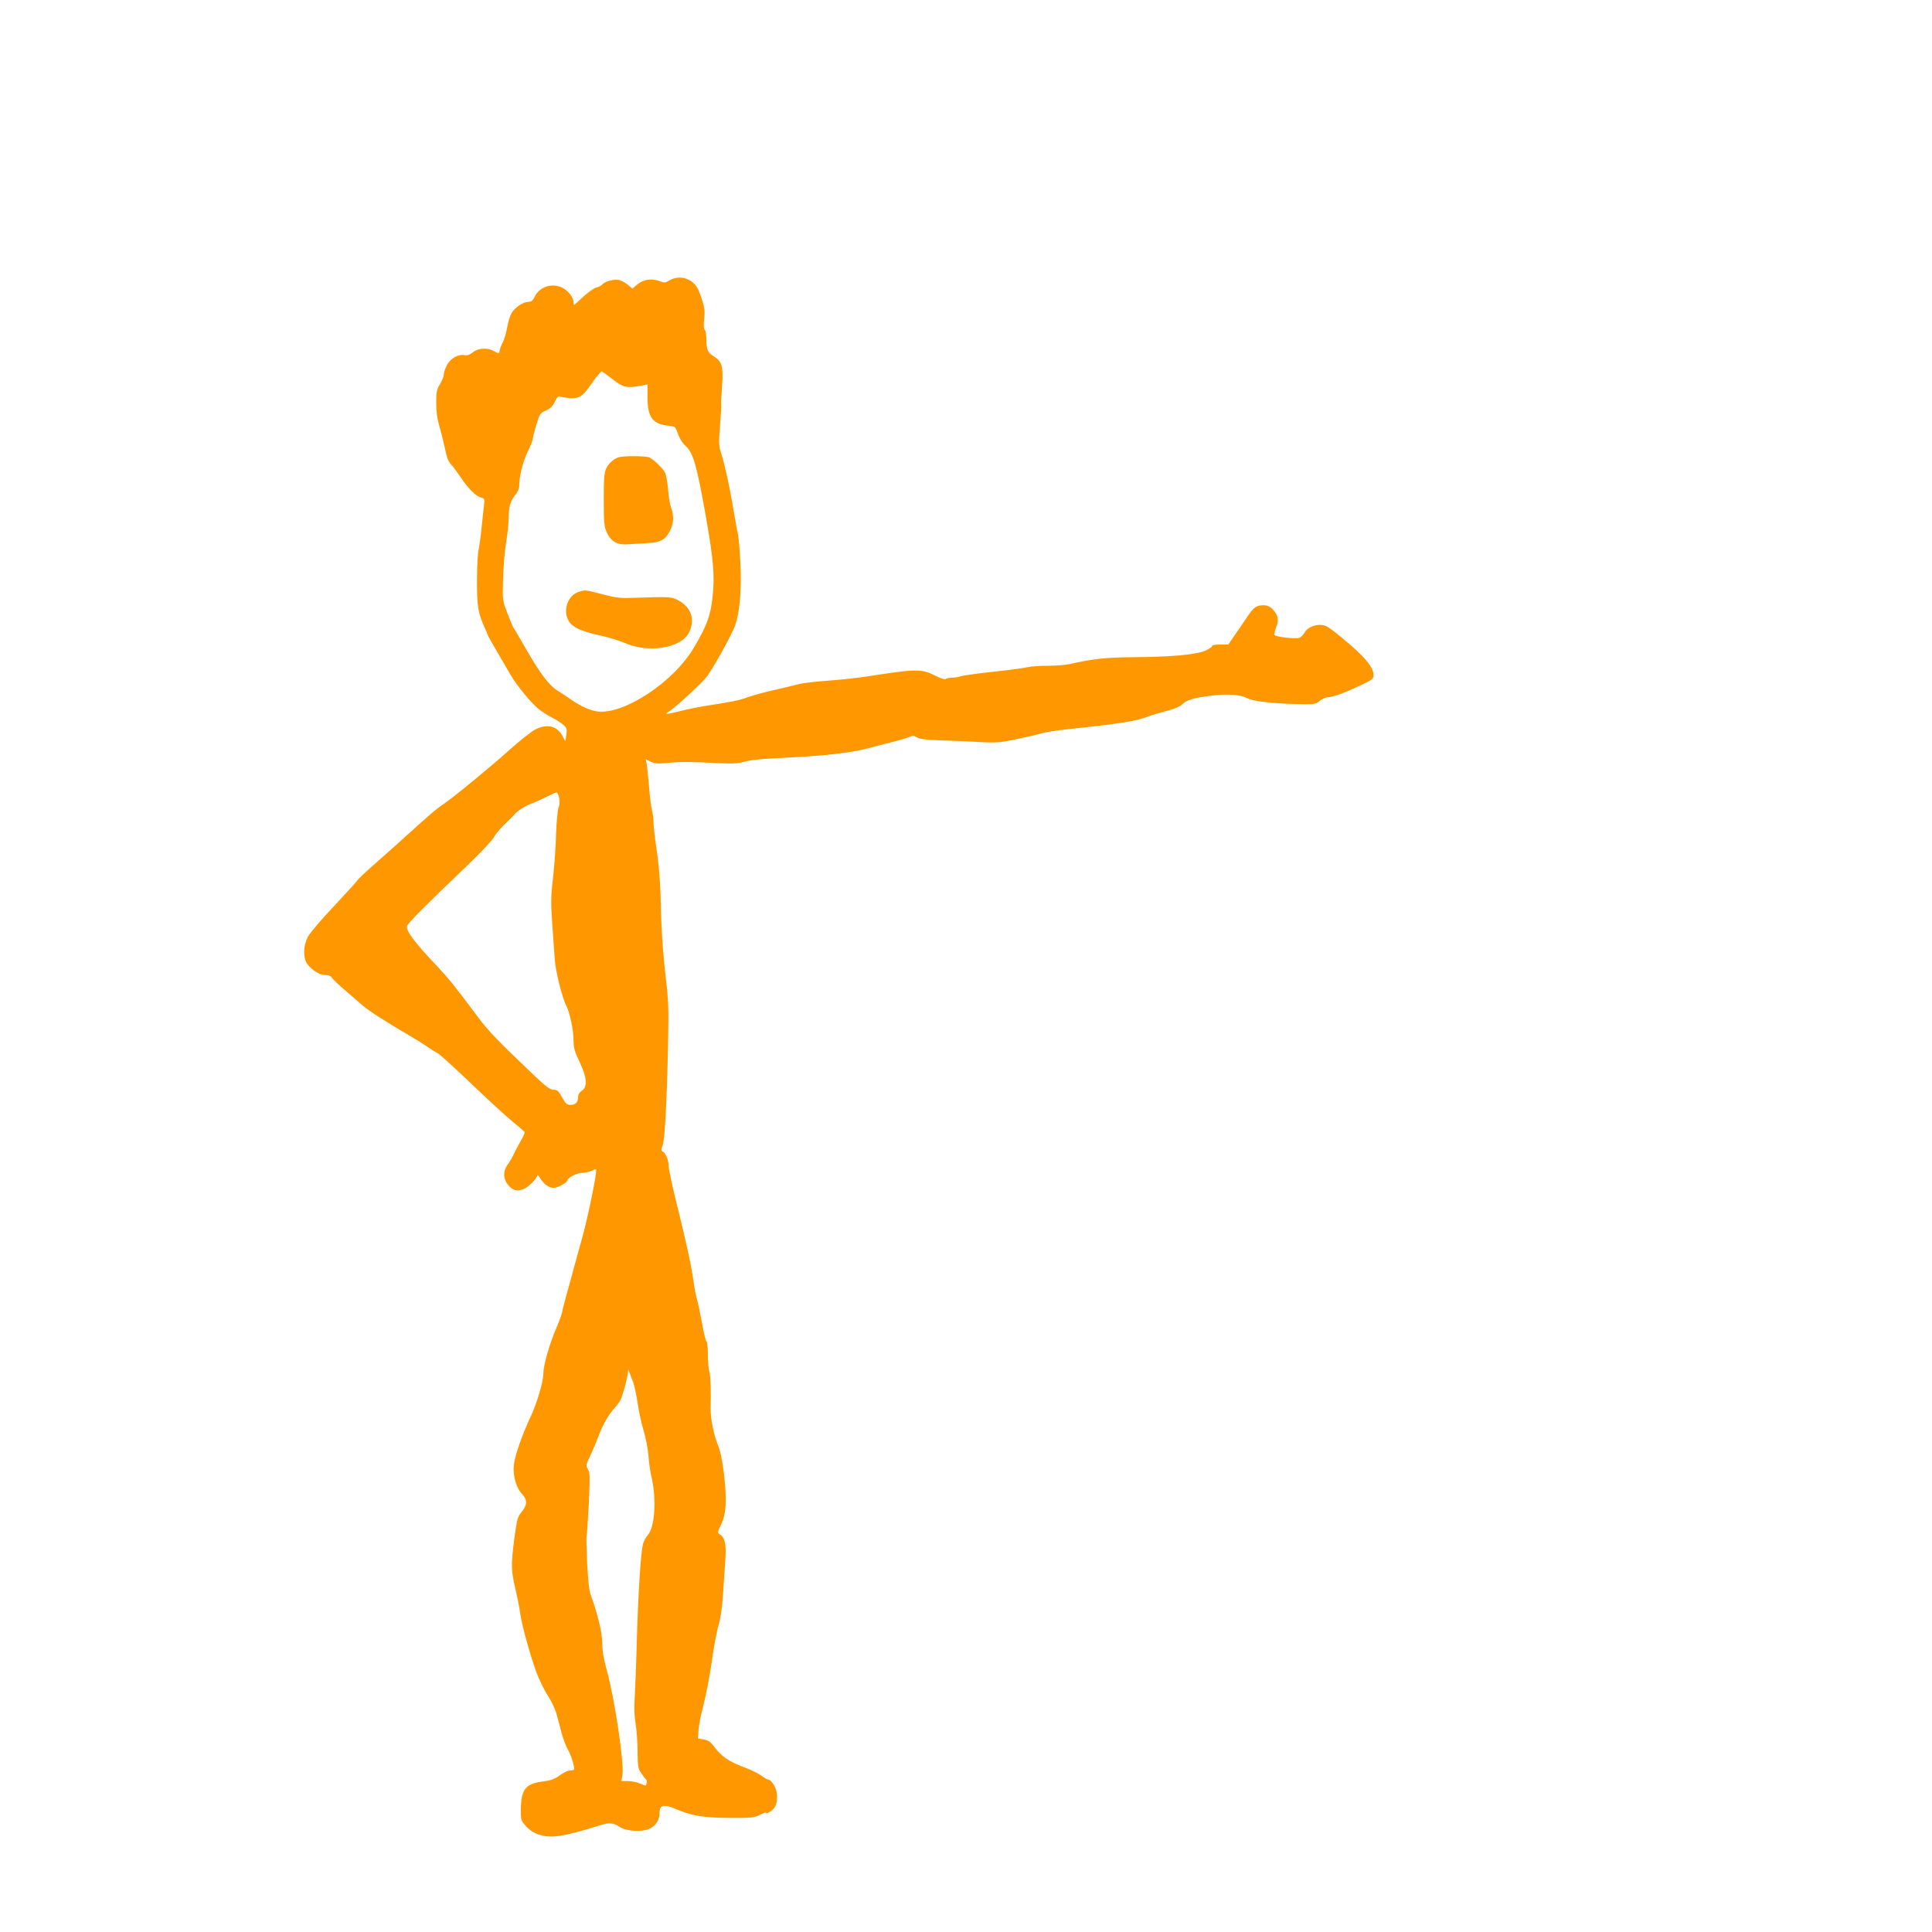 <?xml version="1.0" standalone="no"?>
<!DOCTYPE svg PUBLIC "-//W3C//DTD SVG 20010904//EN"
 "http://www.w3.org/TR/2001/REC-SVG-20010904/DTD/svg10.dtd">
<svg version="1.0" xmlns="http://www.w3.org/2000/svg"
 width="1280pt" height="1280pt" viewBox="0 0 1280 1280"
 preserveAspectRatio="xMidYMid meet">
<g transform="translate(0,1280) scale(0.1,-0.1)"
fill="#ff9800" stroke="none">
<path d="M4435 10942 c-27 -16 -33 -17 -70 -3 -51 18 -104 9 -145 -25 l-30
-26 -30 25 c-16 14 -43 28 -60 32 -33 7 -92 -9 -110 -30 -6 -7 -24 -16 -39
-20 -14 -3 -53 -30 -86 -60 -32 -30 -60 -55 -62 -55 -2 0 -3 8 -3 18 0 31 -37
78 -75 96 -69 33 -151 6 -182 -59 -13 -27 -23 -35 -43 -35 -35 0 -89 -37 -111
-75 -10 -17 -23 -59 -29 -95 -6 -36 -20 -82 -31 -102 -10 -20 -19 -44 -19 -52
0 -19 -8 -20 -40 -1 -40 23 -104 19 -137 -9 -20 -16 -37 -23 -54 -19 -43 8
-95 -21 -118 -66 -12 -22 -21 -51 -21 -63 0 -13 -12 -41 -25 -63 -21 -34 -25
-52 -25 -125 0 -58 7 -108 21 -155 12 -39 27 -101 35 -138 14 -70 24 -96 47
-119 7 -7 32 -41 56 -76 53 -79 104 -130 137 -138 25 -7 26 -9 20 -58 -3 -28
-11 -94 -16 -147 -5 -53 -14 -116 -19 -140 -6 -24 -11 -119 -11 -210 0 -171 8
-214 55 -316 8 -17 15 -34 15 -37 0 -3 28 -54 63 -113 35 -60 76 -130 92 -158
37 -64 134 -183 183 -222 21 -17 60 -42 87 -56 28 -14 62 -36 77 -49 23 -20
25 -28 20 -66 l-7 -43 -19 36 c-37 69 -109 83 -188 37 -26 -15 -98 -73 -160
-128 -135 -121 -374 -317 -442 -363 -45 -29 -96 -74 -286 -246 -36 -33 -114
-102 -173 -154 -59 -52 -107 -97 -107 -101 0 -3 -70 -80 -155 -171 -88 -92
-165 -184 -177 -209 -30 -60 -30 -138 -2 -177 31 -42 83 -73 120 -73 22 0 37
-6 43 -18 5 -9 44 -46 86 -82 42 -36 97 -83 121 -104 40 -35 162 -113 314
-201 30 -17 78 -47 105 -66 28 -19 61 -41 75 -47 14 -7 117 -101 230 -209 113
-108 235 -220 272 -249 37 -30 69 -58 73 -63 3 -5 -8 -32 -24 -58 -15 -27 -37
-67 -47 -89 -10 -21 -28 -53 -41 -70 -31 -42 -30 -94 2 -133 32 -38 56 -45 99
-31 33 11 96 72 96 94 0 6 9 -3 19 -20 24 -40 58 -64 90 -64 26 0 91 36 91 51
0 17 65 49 100 49 19 0 47 7 63 14 19 11 27 12 27 3 0 -44 -55 -309 -89 -433
-23 -82 -51 -185 -63 -229 -12 -44 -31 -116 -44 -160 -12 -44 -26 -96 -29
-115 -4 -19 -22 -70 -41 -113 -42 -96 -84 -243 -84 -294 0 -55 -41 -196 -84
-288 -56 -119 -103 -253 -111 -317 -9 -72 14 -154 55 -198 36 -39 34 -72 -8
-122 -22 -26 -28 -49 -44 -167 -23 -180 -22 -215 6 -335 13 -55 27 -126 31
-156 8 -71 66 -283 109 -400 19 -50 53 -120 76 -155 23 -35 48 -88 56 -117 8
-29 24 -86 34 -127 11 -41 30 -91 41 -110 24 -40 50 -127 41 -135 -3 -3 -15
-6 -27 -6 -12 0 -42 -14 -66 -32 -33 -24 -60 -34 -106 -40 -120 -14 -150 -50
-152 -181 -1 -75 0 -78 35 -117 25 -27 52 -45 89 -56 79 -25 160 -12 411 66
48 16 83 12 117 -12 47 -33 163 -38 210 -9 39 24 57 58 57 105 0 47 32 54 102
23 105 -46 191 -61 363 -61 148 -1 163 1 203 22 24 12 40 17 37 11 -4 -6 6 -4
22 5 39 19 57 64 50 122 -4 43 -37 94 -59 94 -5 0 -24 11 -42 25 -18 13 -63
36 -100 50 -123 46 -164 75 -224 154 -16 22 -35 33 -61 37 l-37 6 4 56 c2 32
17 107 33 167 16 61 41 190 55 288 13 98 34 206 45 240 12 40 23 112 29 202 5
77 12 183 16 235 7 100 -4 147 -41 167 -12 7 -10 17 12 62 35 70 40 166 19
339 -11 92 -24 152 -42 195 -25 58 -48 179 -46 237 3 113 0 212 -8 241 -6 18
-10 71 -10 116 0 45 -4 83 -9 85 -5 1 -19 59 -31 128 -13 69 -27 136 -32 150
-5 14 -16 70 -24 125 -15 106 -37 210 -115 528 -27 108 -49 213 -49 233 0 38
-22 90 -41 96 -9 3 -9 12 1 39 15 39 28 286 36 670 5 229 3 290 -15 440 -21
186 -31 342 -35 559 -2 75 -12 199 -24 278 -12 78 -22 164 -22 190 0 26 -5 63
-10 82 -6 19 -15 91 -20 160 -6 69 -13 137 -16 152 l-6 28 32 -16 c26 -13 47
-15 109 -9 93 9 148 9 321 0 111 -6 146 -4 195 9 40 12 130 20 270 26 243 11
439 33 545 62 41 11 116 31 167 43 50 13 101 28 112 34 16 9 26 8 45 -4 17
-11 59 -17 157 -20 74 -2 190 -7 259 -11 112 -6 138 -4 255 21 72 15 133 29
137 31 12 8 113 25 203 34 357 38 437 51 527 85 20 8 72 23 117 35 52 13 89
29 104 44 30 29 74 42 192 57 104 13 191 8 232 -14 41 -22 148 -36 313 -41
141 -3 146 -3 173 20 16 13 39 24 51 24 32 0 117 30 219 79 79 37 87 43 87 68
0 36 -25 77 -86 138 -53 54 -187 165 -222 184 -49 26 -126 4 -151 -43 -8 -14
-23 -28 -33 -32 -30 -9 -159 7 -164 20 -3 7 3 29 11 50 20 47 13 81 -23 119
-18 19 -36 27 -60 27 -48 0 -65 -12 -109 -77 -21 -32 -58 -86 -82 -120 l-43
-63 -54 0 c-31 0 -54 -4 -54 -11 0 -5 -20 -19 -45 -30 -58 -26 -233 -42 -480
-43 -182 -2 -266 -11 -420 -46 -27 -6 -93 -11 -145 -11 -52 0 -111 -4 -130 -9
-19 -5 -120 -19 -225 -30 -104 -11 -203 -25 -219 -30 -16 -6 -44 -10 -62 -10
-18 0 -35 -4 -38 -9 -4 -5 -32 4 -64 20 -99 49 -125 49 -453 -2 -69 -11 -188
-23 -265 -29 -76 -5 -164 -15 -194 -23 -30 -8 -109 -27 -175 -42 -66 -15 -141
-36 -166 -46 -48 -18 -110 -31 -265 -54 -52 -8 -129 -24 -173 -35 -90 -23
-116 -25 -84 -7 43 24 234 200 261 241 56 81 164 280 182 331 31 90 43 226 36
400 -4 87 -11 177 -16 200 -8 37 -13 63 -41 228 -17 101 -50 248 -70 310 -17
52 -18 72 -9 180 5 67 9 129 8 137 -2 8 1 67 6 131 9 130 0 163 -52 196 -44
28 -51 44 -52 110 0 34 -5 65 -11 68 -7 5 -8 29 -4 70 7 63 3 87 -34 185 -30
81 -124 115 -196 72z m-377 -654 c72 -56 92 -61 190 -43 l42 8 0 -87 c0 -129
33 -175 135 -186 49 -5 49 -5 67 -55 10 -29 31 -63 51 -80 49 -44 74 -129 134
-470 50 -284 59 -393 44 -529 -14 -127 -37 -190 -124 -337 -135 -230 -470
-449 -644 -422 -48 8 -105 34 -165 75 -26 18 -67 46 -92 61 -58 36 -116 112
-212 279 -42 73 -80 138 -84 143 -4 6 -22 48 -39 94 -32 83 -32 86 -28 225 2
78 11 186 20 241 9 55 17 127 17 160 0 76 12 118 44 156 16 18 26 43 26 62 0
63 23 154 56 224 19 39 34 77 34 85 0 8 10 49 23 92 22 73 25 79 64 96 29 13
45 29 59 59 14 29 23 39 34 34 8 -4 38 -8 65 -11 60 -4 87 13 137 86 31 46 68
92 75 92 2 0 34 -24 71 -52z m-353 -2777 c4 -23 2 -48 -4 -60 -6 -11 -14 -91
-17 -178 -2 -87 -12 -221 -21 -298 -14 -119 -14 -163 -4 -300 6 -88 13 -189
16 -225 4 -78 48 -257 76 -311 25 -50 49 -165 49 -236 0 -44 8 -73 40 -139 49
-103 54 -164 15 -190 -16 -11 -25 -26 -25 -43 0 -34 -17 -51 -51 -51 -23 0
-33 9 -55 50 -23 42 -32 50 -56 50 -23 0 -50 20 -131 97 -242 230 -303 294
-373 388 -155 208 -191 252 -269 335 -153 161 -209 237 -198 266 7 20 129 142
393 394 89 85 170 171 180 190 10 19 40 56 66 82 27 25 64 62 82 82 21 21 60
45 100 61 37 14 87 37 112 50 25 13 50 24 57 25 6 0 14 -18 18 -39z m491
-3871 c7 -19 20 -82 29 -139 8 -56 26 -138 40 -182 13 -43 27 -116 31 -161 3
-46 12 -108 19 -138 36 -147 24 -340 -24 -391 -12 -13 -26 -39 -31 -59 -15
-54 -32 -326 -41 -640 -4 -157 -11 -328 -14 -380 -5 -61 -2 -122 6 -170 7 -41
13 -124 13 -185 1 -100 3 -113 26 -145 13 -19 28 -38 32 -41 7 -5 1 -39 -7
-39 -1 0 -19 7 -38 15 -20 8 -55 15 -78 15 l-42 0 7 41 c12 78 -52 508 -105
698 -19 69 -29 127 -29 175 0 68 -30 194 -75 316 -12 31 -19 99 -25 215 -4 94
-6 173 -4 177 3 4 9 101 15 214 8 181 8 210 -6 230 -14 22 -13 28 16 91 18 38
43 97 56 133 27 71 66 139 101 177 12 13 29 35 38 48 16 24 53 160 55 199 0
16 3 14 10 -9 6 -16 17 -46 25 -65z"/>
<path d="M4105 9772 c-34 -7 -72 -40 -89 -76 -13 -27 -16 -68 -16 -208 0 -149
3 -179 20 -215 28 -62 70 -85 145 -79 33 2 92 6 130 8 82 4 114 22 145 84 24
47 26 99 6 151 -8 21 -17 76 -20 122 -4 46 -13 95 -20 110 -16 30 -71 83 -103
100 -20 10 -154 12 -198 3z"/>
<path d="M3830 8877 c-71 -25 -103 -125 -61 -193 25 -41 83 -67 206 -94 55
-12 129 -34 165 -50 157 -69 372 -34 424 68 42 83 19 162 -62 210 -51 29 -57
30 -307 21 -84 -3 -116 0 -204 24 -117 30 -114 30 -161 14z"/>
</g>
</svg>
